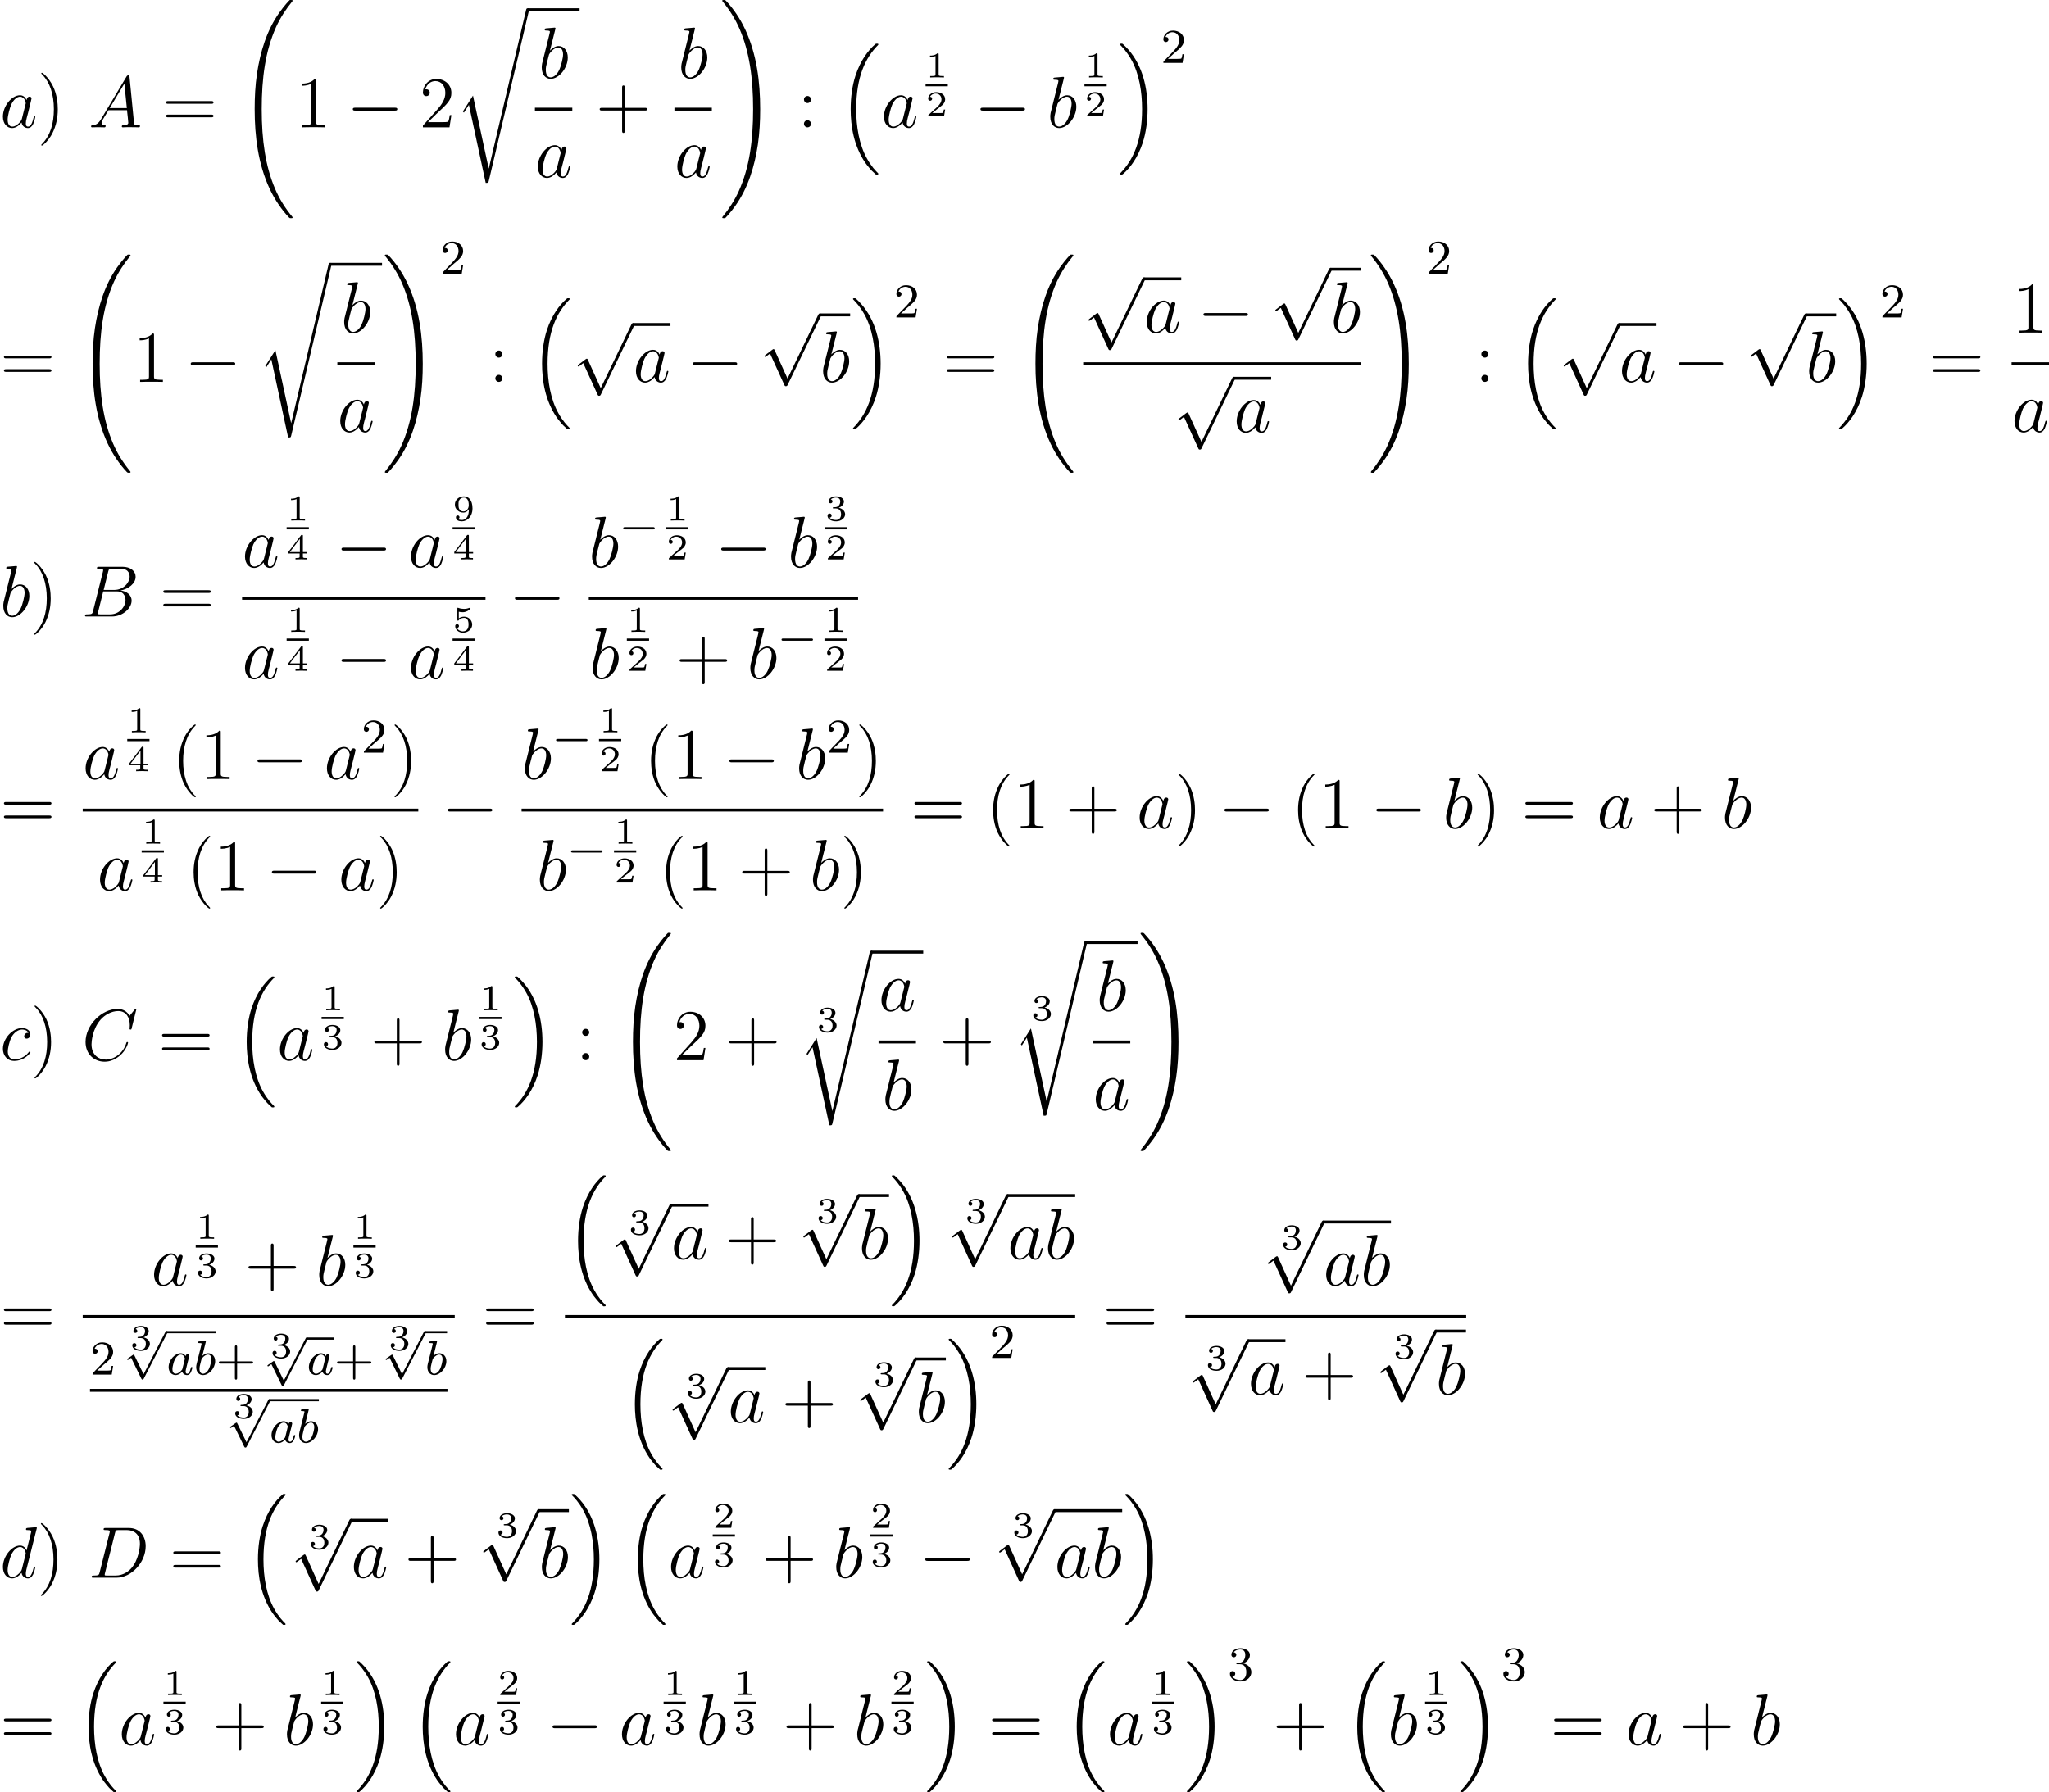 <?xml version='1.0'?>
<!-- This file was generated by dvisvgm 1.14.1 -->
<svg height='294.473pt' version='1.1' viewBox='65.166 78.705 336.59 294.473' width='336.59pt' xmlns='http://www.w3.org/2000/svg' xmlns:xlink='http://www.w3.org/1999/xlink'>
<defs>
<path d='M7.878 -2.75C8.082 -2.75 8.297 -2.75 8.297 -2.989S8.082 -3.228 7.878 -3.228H1.411C1.207 -3.228 0.992 -3.228 0.992 -2.989S1.207 -2.75 1.411 -2.75H7.878Z' id='g2-0'/>
<path d='M4.651 10.222L2.546 5.571C2.463 5.38 2.403 5.38 2.367 5.38C2.355 5.38 2.295 5.38 2.164 5.475L1.028 6.336C0.873 6.456 0.873 6.492 0.873 6.528C0.873 6.587 0.909 6.659 0.992 6.659C1.064 6.659 1.267 6.492 1.399 6.396C1.47 6.336 1.65 6.205 1.781 6.109L4.136 11.286C4.22 11.477 4.28 11.477 4.388 11.477C4.567 11.477 4.603 11.405 4.686 11.238L10.114 0C10.198 -0.167 10.198 -0.215 10.198 -0.239C10.198 -0.359 10.102 -0.478 9.959 -0.478C9.863 -0.478 9.779 -0.418 9.684 -0.227L4.651 10.222Z' id='g2-112'/>
<path d='M5.571 -1.809C5.699 -1.809 5.874 -1.809 5.874 -1.993S5.699 -2.176 5.571 -2.176H1.004C0.877 -2.176 0.701 -2.176 0.701 -1.993S0.877 -1.809 1.004 -1.809H5.571Z' id='g1-0'/>
<path d='M3.284 6.735L1.777 3.642C1.737 3.555 1.706 3.515 1.642 3.515C1.61 3.515 1.594 3.523 1.514 3.579L0.701 4.144C0.59 4.216 0.59 4.256 0.59 4.28C0.59 4.328 0.63 4.392 0.701 4.392C0.733 4.392 0.749 4.392 0.845 4.312C0.948 4.248 1.108 4.129 1.243 4.033L2.917 7.468C2.989 7.611 3.021 7.611 3.1 7.611C3.236 7.611 3.26 7.572 3.324 7.444L7.173 -0.024C7.237 -0.135 7.237 -0.151 7.237 -0.183C7.237 -0.279 7.157 -0.367 7.054 -0.367S6.918 -0.303 6.862 -0.199L3.284 6.735Z' id='g1-112'/>
<path d='M6.157 20.898C6.181 20.91 6.288 21.029 6.3 21.029H6.563C6.599 21.029 6.695 21.017 6.695 20.91C6.695 20.862 6.671 20.838 6.647 20.802C6.217 20.372 5.571 19.714 4.83 18.399C3.539 16.104 3.061 13.151 3.061 10.281C3.061 4.973 4.567 1.853 6.659 -0.263C6.695 -0.299 6.695 -0.335 6.695 -0.359C6.695 -0.478 6.611 -0.478 6.468 -0.478C6.312 -0.478 6.288 -0.478 6.181 -0.383C5.045 0.598 3.766 2.26 2.941 4.782C2.427 6.36 2.152 8.285 2.152 10.27C2.152 13.103 2.666 16.307 4.543 19.08C4.866 19.547 5.308 20.037 5.308 20.049C5.428 20.192 5.595 20.384 5.691 20.467L6.157 20.898Z' id='g0-16'/>
<path d='M4.973 10.27C4.973 6.838 4.172 3.192 1.817 0.502C1.65 0.311 1.207 -0.155 0.921 -0.406C0.837 -0.478 0.813 -0.478 0.658 -0.478C0.538 -0.478 0.43 -0.478 0.43 -0.359C0.43 -0.311 0.478 -0.263 0.502 -0.239C0.909 0.179 1.554 0.837 2.295 2.152C3.587 4.447 4.065 7.4 4.065 10.27C4.065 15.458 2.63 18.626 0.478 20.814C0.454 20.838 0.43 20.874 0.43 20.91C0.43 21.029 0.538 21.029 0.658 21.029C0.813 21.029 0.837 21.029 0.944 20.933C2.08 19.953 3.359 18.291 4.184 15.769C4.71 14.131 4.973 12.194 4.973 10.27Z' id='g0-17'/>
<path d='M9.05 35.256C9.05 35.22 9.05 35.196 8.978 35.112C7.831 33.725 6.874 32.195 6.169 30.534C4.603 26.875 3.981 22.595 3.981 17.454C3.981 12.362 4.567 7.89 6.336 3.969C7.03 2.451 7.938 1.04 9.002 -0.251C9.026 -0.287 9.05 -0.311 9.05 -0.359C9.05 -0.478 8.966 -0.478 8.787 -0.478S8.584 -0.478 8.56 -0.454C8.548 -0.442 7.807 0.275 6.874 1.59C4.794 4.531 3.742 8.046 3.204 11.608C2.917 13.533 2.821 15.494 2.821 17.443C2.821 21.914 3.383 26.481 5.296 30.569C6.145 32.387 7.281 34.024 8.464 35.268C8.572 35.363 8.584 35.375 8.787 35.375C8.966 35.375 9.05 35.375 9.05 35.256Z' id='g0-32'/>
<path d='M6.635 17.454C6.635 12.983 6.073 8.416 4.16 4.328C3.312 2.511 2.176 0.873 0.992 -0.371C0.885 -0.466 0.873 -0.478 0.669 -0.478C0.502 -0.478 0.406 -0.478 0.406 -0.359C0.406 -0.311 0.454 -0.251 0.478 -0.215C1.626 1.172 2.582 2.702 3.288 4.364C4.854 8.022 5.475 12.302 5.475 17.443C5.475 22.535 4.89 27.007 3.12 30.928C2.427 32.446 1.518 33.857 0.454 35.148C0.442 35.172 0.406 35.22 0.406 35.256C0.406 35.375 0.502 35.375 0.669 35.375C0.849 35.375 0.873 35.375 0.897 35.351C0.909 35.34 1.65 34.622 2.582 33.307C4.663 30.366 5.715 26.851 6.253 23.289C6.539 21.364 6.635 19.403 6.635 17.454Z' id='g0-33'/>
<path d='M5.571 25.847H5.559L2.977 13.868L1.411 16.331C1.327 16.438 1.327 16.462 1.327 16.474C1.327 16.522 1.482 16.654 1.494 16.666L2.307 15.386L5.069 28.214C5.464 28.214 5.499 28.214 5.571 27.903L12.146 0.012C12.17 -0.072 12.194 -0.179 12.194 -0.239C12.194 -0.371 12.099 -0.478 11.955 -0.478C11.764 -0.478 11.728 -0.323 11.692 -0.155L5.571 25.847Z' id='g0-114'/>
<path d='M2.032 -1.327C1.614 -0.622 1.207 -0.383 0.634 -0.347C0.502 -0.335 0.406 -0.335 0.406 -0.12C0.406 -0.048 0.466 0 0.55 0C0.765 0 1.303 -0.024 1.518 -0.024C1.865 -0.024 2.248 0 2.582 0C2.654 0 2.798 0 2.798 -0.227C2.798 -0.335 2.702 -0.347 2.63 -0.347C2.355 -0.371 2.128 -0.466 2.128 -0.753C2.128 -0.921 2.2 -1.052 2.355 -1.315L3.264 -2.821H6.312C6.324 -2.714 6.324 -2.618 6.336 -2.511C6.372 -2.2 6.516 -0.956 6.516 -0.729C6.516 -0.371 5.906 -0.347 5.715 -0.347C5.583 -0.347 5.452 -0.347 5.452 -0.132C5.452 0 5.559 0 5.631 0C5.834 0 6.073 -0.024 6.276 -0.024H6.958C7.687 -0.024 8.213 0 8.225 0C8.309 0 8.44 0 8.44 -0.227C8.44 -0.347 8.333 -0.347 8.153 -0.347C7.496 -0.347 7.484 -0.454 7.448 -0.813L6.719 -8.273C6.695 -8.512 6.647 -8.536 6.516 -8.536C6.396 -8.536 6.324 -8.512 6.217 -8.333L2.032 -1.327ZM3.467 -3.168L5.87 -7.185L6.276 -3.168H3.467Z' id='g4-65'/>
<path d='M4.376 -7.352C4.483 -7.795 4.531 -7.819 4.997 -7.819H6.551C7.902 -7.819 7.902 -6.671 7.902 -6.563C7.902 -5.595 6.934 -4.364 5.356 -4.364H3.634L4.376 -7.352ZM6.396 -4.268C7.699 -4.507 8.883 -5.416 8.883 -6.516C8.883 -7.448 8.058 -8.165 6.707 -8.165H2.869C2.642 -8.165 2.534 -8.165 2.534 -7.938C2.534 -7.819 2.642 -7.819 2.821 -7.819C3.551 -7.819 3.551 -7.723 3.551 -7.592C3.551 -7.568 3.551 -7.496 3.503 -7.317L1.889 -0.885C1.781 -0.466 1.757 -0.347 0.921 -0.347C0.693 -0.347 0.574 -0.347 0.574 -0.132C0.574 0 0.646 0 0.885 0H4.985C6.814 0 8.225 -1.387 8.225 -2.594C8.225 -3.575 7.364 -4.172 6.396 -4.268ZM4.698 -0.347H3.084C2.917 -0.347 2.893 -0.347 2.821 -0.359C2.69 -0.371 2.678 -0.395 2.678 -0.49C2.678 -0.574 2.702 -0.646 2.726 -0.753L3.563 -4.125H5.81C7.221 -4.125 7.221 -2.809 7.221 -2.714C7.221 -1.566 6.181 -0.347 4.698 -0.347Z' id='g4-66'/>
<path d='M8.931 -8.309C8.931 -8.416 8.847 -8.416 8.823 -8.416S8.751 -8.416 8.656 -8.297L7.831 -7.293C7.412 -8.01 6.755 -8.416 5.858 -8.416C3.276 -8.416 0.598 -5.798 0.598 -2.989C0.598 -0.992 1.997 0.251 3.742 0.251C4.698 0.251 5.535 -0.155 6.229 -0.741C7.269 -1.614 7.58 -2.774 7.58 -2.869C7.58 -2.977 7.484 -2.977 7.448 -2.977C7.34 -2.977 7.329 -2.905 7.305 -2.857C6.755 -0.992 5.141 -0.096 3.945 -0.096C2.678 -0.096 1.578 -0.909 1.578 -2.606C1.578 -2.989 1.698 -5.069 3.049 -6.635C3.706 -7.4 4.83 -8.07 5.966 -8.07C7.281 -8.07 7.867 -6.982 7.867 -5.762C7.867 -5.452 7.831 -5.189 7.831 -5.141C7.831 -5.033 7.95 -5.033 7.986 -5.033C8.118 -5.033 8.13 -5.045 8.177 -5.26L8.931 -8.309Z' id='g4-67'/>
<path d='M1.877 -0.885C1.769 -0.466 1.745 -0.347 0.909 -0.347C0.681 -0.347 0.562 -0.347 0.562 -0.132C0.562 0 0.634 0 0.873 0H4.663C7.077 0 9.433 -2.499 9.433 -5.165C9.433 -6.886 8.404 -8.165 6.695 -8.165H2.857C2.63 -8.165 2.523 -8.165 2.523 -7.938C2.523 -7.819 2.63 -7.819 2.809 -7.819C3.539 -7.819 3.539 -7.723 3.539 -7.592C3.539 -7.568 3.539 -7.496 3.491 -7.317L1.877 -0.885ZM4.399 -7.352C4.507 -7.795 4.555 -7.819 5.021 -7.819H6.336C7.46 -7.819 8.488 -7.209 8.488 -5.559C8.488 -4.961 8.249 -2.881 7.089 -1.566C6.755 -1.172 5.846 -0.347 4.471 -0.347H3.108C2.941 -0.347 2.917 -0.347 2.845 -0.359C2.714 -0.371 2.702 -0.395 2.702 -0.49C2.702 -0.574 2.726 -0.646 2.75 -0.753L4.399 -7.352Z' id='g4-68'/>
<path d='M3.599 -1.423C3.539 -1.219 3.539 -1.196 3.371 -0.968C3.108 -0.634 2.582 -0.12 2.02 -0.12C1.53 -0.12 1.255 -0.562 1.255 -1.267C1.255 -1.925 1.626 -3.264 1.853 -3.766C2.26 -4.603 2.821 -5.033 3.288 -5.033C4.077 -5.033 4.232 -4.053 4.232 -3.957C4.232 -3.945 4.196 -3.79 4.184 -3.766L3.599 -1.423ZM4.364 -4.483C4.232 -4.794 3.909 -5.272 3.288 -5.272C1.937 -5.272 0.478 -3.527 0.478 -1.757C0.478 -0.574 1.172 0.12 1.985 0.12C2.642 0.12 3.204 -0.395 3.539 -0.789C3.658 -0.084 4.22 0.12 4.579 0.12S5.224 -0.096 5.44 -0.526C5.631 -0.933 5.798 -1.662 5.798 -1.71C5.798 -1.769 5.75 -1.817 5.679 -1.817C5.571 -1.817 5.559 -1.757 5.511 -1.578C5.332 -0.873 5.105 -0.12 4.615 -0.12C4.268 -0.12 4.244 -0.43 4.244 -0.669C4.244 -0.944 4.28 -1.076 4.388 -1.542C4.471 -1.841 4.531 -2.104 4.627 -2.451C5.069 -4.244 5.177 -4.674 5.177 -4.746C5.177 -4.914 5.045 -5.045 4.866 -5.045C4.483 -5.045 4.388 -4.627 4.364 -4.483Z' id='g4-97'/>
<path d='M2.762 -7.998C2.774 -8.046 2.798 -8.118 2.798 -8.177C2.798 -8.297 2.678 -8.297 2.654 -8.297C2.642 -8.297 2.212 -8.261 1.997 -8.237C1.793 -8.225 1.614 -8.201 1.399 -8.189C1.112 -8.165 1.028 -8.153 1.028 -7.938C1.028 -7.819 1.148 -7.819 1.267 -7.819C1.877 -7.819 1.877 -7.711 1.877 -7.592C1.877 -7.508 1.781 -7.161 1.734 -6.946L1.447 -5.798C1.327 -5.32 0.646 -2.606 0.598 -2.391C0.538 -2.092 0.538 -1.889 0.538 -1.734C0.538 -0.514 1.219 0.12 1.997 0.12C3.383 0.12 4.818 -1.662 4.818 -3.395C4.818 -4.495 4.196 -5.272 3.3 -5.272C2.678 -5.272 2.116 -4.758 1.889 -4.519L2.762 -7.998ZM2.008 -0.12C1.626 -0.12 1.207 -0.406 1.207 -1.339C1.207 -1.734 1.243 -1.961 1.459 -2.798C1.494 -2.953 1.686 -3.718 1.734 -3.873C1.757 -3.969 2.463 -5.033 3.276 -5.033C3.802 -5.033 4.041 -4.507 4.041 -3.885C4.041 -3.312 3.706 -1.961 3.407 -1.339C3.108 -0.693 2.558 -0.12 2.008 -0.12Z' id='g4-98'/>
<path d='M4.674 -4.495C4.447 -4.495 4.34 -4.495 4.172 -4.352C4.101 -4.292 3.969 -4.113 3.969 -3.921C3.969 -3.682 4.148 -3.539 4.376 -3.539C4.663 -3.539 4.985 -3.778 4.985 -4.256C4.985 -4.83 4.435 -5.272 3.61 -5.272C2.044 -5.272 0.478 -3.563 0.478 -1.865C0.478 -0.825 1.124 0.12 2.343 0.12C3.969 0.12 4.997 -1.148 4.997 -1.303C4.997 -1.375 4.926 -1.435 4.878 -1.435C4.842 -1.435 4.83 -1.423 4.722 -1.315C3.957 -0.299 2.821 -0.12 2.367 -0.12C1.542 -0.12 1.279 -0.837 1.279 -1.435C1.279 -1.853 1.482 -3.013 1.913 -3.826C2.224 -4.388 2.869 -5.033 3.622 -5.033C3.778 -5.033 4.435 -5.009 4.674 -4.495Z' id='g4-99'/>
<path d='M6.013 -7.998C6.025 -8.046 6.049 -8.118 6.049 -8.177C6.049 -8.297 5.93 -8.297 5.906 -8.297C5.894 -8.297 5.308 -8.249 5.248 -8.237C5.045 -8.225 4.866 -8.201 4.651 -8.189C4.352 -8.165 4.268 -8.153 4.268 -7.938C4.268 -7.819 4.364 -7.819 4.531 -7.819C5.117 -7.819 5.129 -7.711 5.129 -7.592C5.129 -7.52 5.105 -7.424 5.093 -7.388L4.364 -4.483C4.232 -4.794 3.909 -5.272 3.288 -5.272C1.937 -5.272 0.478 -3.527 0.478 -1.757C0.478 -0.574 1.172 0.12 1.985 0.12C2.642 0.12 3.204 -0.395 3.539 -0.789C3.658 -0.084 4.22 0.12 4.579 0.12S5.224 -0.096 5.44 -0.526C5.631 -0.933 5.798 -1.662 5.798 -1.71C5.798 -1.769 5.75 -1.817 5.679 -1.817C5.571 -1.817 5.559 -1.757 5.511 -1.578C5.332 -0.873 5.105 -0.12 4.615 -0.12C4.268 -0.12 4.244 -0.43 4.244 -0.669C4.244 -0.717 4.244 -0.968 4.328 -1.303L6.013 -7.998ZM3.599 -1.423C3.539 -1.219 3.539 -1.196 3.371 -0.968C3.108 -0.634 2.582 -0.12 2.02 -0.12C1.53 -0.12 1.255 -0.562 1.255 -1.267C1.255 -1.925 1.626 -3.264 1.853 -3.766C2.26 -4.603 2.821 -5.033 3.288 -5.033C4.077 -5.033 4.232 -4.053 4.232 -3.957C4.232 -3.945 4.196 -3.79 4.184 -3.766L3.599 -1.423Z' id='g4-100'/>
<path d='M3.124 -3.037C3.053 -3.172 2.821 -3.515 2.335 -3.515C1.387 -3.515 0.343 -2.407 0.343 -1.227C0.343 -0.399 0.877 0.08 1.49 0.08C2.001 0.08 2.439 -0.327 2.582 -0.486C2.726 0.064 3.268 0.08 3.363 0.08C3.73 0.08 3.913 -0.223 3.977 -0.359C4.136 -0.646 4.248 -1.108 4.248 -1.14C4.248 -1.188 4.216 -1.243 4.121 -1.243S4.009 -1.196 3.961 -0.996C3.85 -0.558 3.698 -0.143 3.387 -0.143C3.204 -0.143 3.132 -0.295 3.132 -0.518C3.132 -0.654 3.204 -0.925 3.252 -1.124S3.419 -1.801 3.451 -1.945L3.61 -2.55C3.65 -2.742 3.738 -3.076 3.738 -3.116C3.738 -3.3 3.587 -3.363 3.483 -3.363C3.363 -3.363 3.164 -3.284 3.124 -3.037ZM2.582 -0.861C2.184 -0.311 1.769 -0.143 1.514 -0.143C1.148 -0.143 0.964 -0.478 0.964 -0.893C0.964 -1.267 1.18 -2.12 1.355 -2.471C1.586 -2.957 1.977 -3.292 2.343 -3.292C2.861 -3.292 3.013 -2.71 3.013 -2.614C3.013 -2.582 2.813 -1.801 2.766 -1.594C2.662 -1.219 2.662 -1.203 2.582 -0.861Z' id='g3-97'/>
<path d='M1.945 -5.292C1.953 -5.308 1.977 -5.412 1.977 -5.42C1.977 -5.46 1.945 -5.531 1.849 -5.531C1.817 -5.531 1.57 -5.507 1.387 -5.491L0.94 -5.46C0.765 -5.444 0.685 -5.436 0.685 -5.292C0.685 -5.181 0.797 -5.181 0.893 -5.181C1.275 -5.181 1.275 -5.133 1.275 -5.061C1.275 -5.013 1.196 -4.694 1.148 -4.511L0.454 -1.737C0.391 -1.466 0.391 -1.347 0.391 -1.211C0.391 -0.391 0.893 0.08 1.506 0.08C2.487 0.08 3.507 -1.052 3.507 -2.208C3.507 -2.997 2.997 -3.515 2.359 -3.515C1.913 -3.515 1.57 -3.228 1.395 -3.076L1.945 -5.292ZM1.506 -0.143C1.219 -0.143 0.933 -0.367 0.933 -0.948C0.933 -1.164 0.964 -1.363 1.06 -1.745C1.116 -1.977 1.172 -2.2 1.235 -2.431C1.275 -2.574 1.275 -2.59 1.371 -2.71C1.642 -3.045 2.001 -3.292 2.335 -3.292C2.734 -3.292 2.885 -2.901 2.885 -2.542C2.885 -2.248 2.71 -1.395 2.471 -0.925C2.264 -0.494 1.881 -0.143 1.506 -0.143Z' id='g3-98'/>
<path d='M3.885 2.905C3.885 2.869 3.885 2.845 3.682 2.642C2.487 1.435 1.817 -0.538 1.817 -2.977C1.817 -5.296 2.379 -7.293 3.766 -8.703C3.885 -8.811 3.885 -8.835 3.885 -8.871C3.885 -8.942 3.826 -8.966 3.778 -8.966C3.622 -8.966 2.642 -8.106 2.056 -6.934C1.447 -5.727 1.172 -4.447 1.172 -2.977C1.172 -1.913 1.339 -0.49 1.961 0.789C2.666 2.224 3.646 3.001 3.778 3.001C3.826 3.001 3.885 2.977 3.885 2.905Z' id='g7-40'/>
<path d='M3.371 -2.977C3.371 -3.885 3.252 -5.368 2.582 -6.755C1.877 -8.189 0.897 -8.966 0.765 -8.966C0.717 -8.966 0.658 -8.942 0.658 -8.871C0.658 -8.835 0.658 -8.811 0.861 -8.608C2.056 -7.4 2.726 -5.428 2.726 -2.989C2.726 -0.669 2.164 1.327 0.777 2.738C0.658 2.845 0.658 2.869 0.658 2.905C0.658 2.977 0.717 3.001 0.765 3.001C0.921 3.001 1.901 2.14 2.487 0.968C3.096 -0.251 3.371 -1.542 3.371 -2.977Z' id='g7-41'/>
<path d='M4.77 -2.762H8.07C8.237 -2.762 8.452 -2.762 8.452 -2.977C8.452 -3.204 8.249 -3.204 8.07 -3.204H4.77V-6.504C4.77 -6.671 4.77 -6.886 4.555 -6.886C4.328 -6.886 4.328 -6.683 4.328 -6.504V-3.204H1.028C0.861 -3.204 0.646 -3.204 0.646 -2.989C0.646 -2.762 0.849 -2.762 1.028 -2.762H4.328V0.538C4.328 0.705 4.328 0.921 4.543 0.921C4.77 0.921 4.77 0.717 4.77 0.538V-2.762Z' id='g7-43'/>
<path d='M3.443 -7.663C3.443 -7.938 3.443 -7.95 3.204 -7.95C2.917 -7.627 2.319 -7.185 1.088 -7.185V-6.838C1.363 -6.838 1.961 -6.838 2.618 -7.149V-0.921C2.618 -0.49 2.582 -0.347 1.53 -0.347H1.16V0C1.482 -0.024 2.642 -0.024 3.037 -0.024S4.579 -0.024 4.902 0V-0.347H4.531C3.479 -0.347 3.443 -0.49 3.443 -0.921V-7.663Z' id='g7-49'/>
<path d='M5.26 -2.008H4.997C4.961 -1.805 4.866 -1.148 4.746 -0.956C4.663 -0.849 3.981 -0.849 3.622 -0.849H1.411C1.734 -1.124 2.463 -1.889 2.774 -2.176C4.591 -3.85 5.26 -4.471 5.26 -5.655C5.26 -7.03 4.172 -7.95 2.786 -7.95S0.586 -6.767 0.586 -5.738C0.586 -5.129 1.112 -5.129 1.148 -5.129C1.399 -5.129 1.71 -5.308 1.71 -5.691C1.71 -6.025 1.482 -6.253 1.148 -6.253C1.04 -6.253 1.016 -6.253 0.98 -6.241C1.207 -7.054 1.853 -7.603 2.63 -7.603C3.646 -7.603 4.268 -6.755 4.268 -5.655C4.268 -4.639 3.682 -3.754 3.001 -2.989L0.586 -0.287V0H4.949L5.26 -2.008Z' id='g7-50'/>
<path d='M2.2 -4.579C2.2 -4.902 1.925 -5.153 1.626 -5.153C1.279 -5.153 1.04 -4.878 1.04 -4.579C1.04 -4.22 1.339 -3.993 1.614 -3.993C1.937 -3.993 2.2 -4.244 2.2 -4.579ZM2.2 -0.586C2.2 -0.909 1.925 -1.16 1.626 -1.16C1.279 -1.16 1.04 -0.885 1.04 -0.586C1.04 -0.227 1.339 0 1.614 0C1.937 0 2.2 -0.251 2.2 -0.586Z' id='g7-58'/>
<path d='M8.07 -3.873C8.237 -3.873 8.452 -3.873 8.452 -4.089C8.452 -4.316 8.249 -4.316 8.07 -4.316H1.028C0.861 -4.316 0.646 -4.316 0.646 -4.101C0.646 -3.873 0.849 -3.873 1.028 -3.873H8.07ZM8.07 -1.65C8.237 -1.65 8.452 -1.65 8.452 -1.865C8.452 -2.092 8.249 -2.092 8.07 -2.092H1.028C0.861 -2.092 0.646 -2.092 0.646 -1.877C0.646 -1.65 0.849 -1.65 1.028 -1.65H8.07Z' id='g7-61'/>
<path d='M3.475 -1.809H5.818C5.93 -1.809 6.105 -1.809 6.105 -1.993S5.93 -2.176 5.818 -2.176H3.475V-4.527C3.475 -4.639 3.475 -4.814 3.292 -4.814S3.108 -4.639 3.108 -4.527V-2.176H0.757C0.646 -2.176 0.47 -2.176 0.47 -1.993S0.646 -1.809 0.757 -1.809H3.108V0.542C3.108 0.654 3.108 0.829 3.292 0.829S3.475 0.654 3.475 0.542V-1.809Z' id='g6-43'/>
<path d='M2.248 -1.626C2.375 -1.745 2.71 -2.008 2.837 -2.12C3.332 -2.574 3.802 -3.013 3.802 -3.738C3.802 -4.686 3.005 -5.3 2.008 -5.3C1.052 -5.3 0.422 -4.575 0.422 -3.865C0.422 -3.475 0.733 -3.419 0.845 -3.419C1.012 -3.419 1.259 -3.539 1.259 -3.842C1.259 -4.256 0.861 -4.256 0.765 -4.256C0.996 -4.838 1.53 -5.037 1.921 -5.037C2.662 -5.037 3.045 -4.407 3.045 -3.738C3.045 -2.909 2.463 -2.303 1.522 -1.339L0.518 -0.303C0.422 -0.215 0.422 -0.199 0.422 0H3.571L3.802 -1.427H3.555C3.531 -1.267 3.467 -0.869 3.371 -0.717C3.324 -0.654 2.718 -0.654 2.59 -0.654H1.172L2.248 -1.626Z' id='g6-50'/>
<path d='M2.016 -2.662C2.646 -2.662 3.045 -2.2 3.045 -1.363C3.045 -0.367 2.479 -0.072 2.056 -0.072C1.618 -0.072 1.02 -0.231 0.741 -0.654C1.028 -0.654 1.227 -0.837 1.227 -1.1C1.227 -1.355 1.044 -1.538 0.789 -1.538C0.574 -1.538 0.351 -1.403 0.351 -1.084C0.351 -0.327 1.164 0.167 2.072 0.167C3.132 0.167 3.873 -0.566 3.873 -1.363C3.873 -2.024 3.347 -2.63 2.534 -2.805C3.164 -3.029 3.634 -3.571 3.634 -4.208S2.917 -5.3 2.088 -5.3C1.235 -5.3 0.59 -4.838 0.59 -4.232C0.59 -3.937 0.789 -3.81 0.996 -3.81C1.243 -3.81 1.403 -3.985 1.403 -4.216C1.403 -4.511 1.148 -4.623 0.972 -4.631C1.307 -5.069 1.921 -5.093 2.064 -5.093C2.271 -5.093 2.877 -5.029 2.877 -4.208C2.877 -3.65 2.646 -3.316 2.534 -3.188C2.295 -2.941 2.112 -2.925 1.626 -2.893C1.474 -2.885 1.411 -2.877 1.411 -2.774C1.411 -2.662 1.482 -2.662 1.618 -2.662H2.016Z' id='g6-51'/>
<path d='M2.146 -3.796C2.146 -3.975 2.122 -3.975 1.943 -3.975C1.548 -3.593 0.938 -3.593 0.723 -3.593V-3.359C0.879 -3.359 1.273 -3.359 1.632 -3.527V-0.508C1.632 -0.311 1.632 -0.233 1.016 -0.233H0.759V0C1.088 -0.024 1.554 -0.024 1.889 -0.024S2.69 -0.024 3.019 0V-0.233H2.762C2.146 -0.233 2.146 -0.311 2.146 -0.508V-3.796Z' id='g5-49'/>
<path d='M3.216 -1.118H2.995C2.983 -1.034 2.923 -0.64 2.833 -0.574C2.792 -0.538 2.307 -0.538 2.224 -0.538H1.106L1.871 -1.16C2.074 -1.321 2.606 -1.704 2.792 -1.883C2.971 -2.062 3.216 -2.367 3.216 -2.792C3.216 -3.539 2.54 -3.975 1.739 -3.975C0.968 -3.975 0.43 -3.467 0.43 -2.905C0.43 -2.6 0.687 -2.564 0.753 -2.564C0.903 -2.564 1.076 -2.672 1.076 -2.887C1.076 -3.019 0.998 -3.21 0.735 -3.21C0.873 -3.515 1.237 -3.742 1.65 -3.742C2.277 -3.742 2.612 -3.276 2.612 -2.792C2.612 -2.367 2.331 -1.931 1.913 -1.548L0.496 -0.251C0.436 -0.191 0.43 -0.185 0.43 0H3.031L3.216 -1.118Z' id='g5-50'/>
<path d='M1.757 -1.985C2.265 -1.985 2.606 -1.644 2.606 -1.034C2.606 -0.377 2.212 -0.09 1.775 -0.09C1.614 -0.09 0.998 -0.126 0.729 -0.472C0.962 -0.496 1.058 -0.652 1.058 -0.813C1.058 -1.016 0.915 -1.154 0.717 -1.154C0.556 -1.154 0.377 -1.052 0.377 -0.801C0.377 -0.209 1.034 0.126 1.793 0.126C2.678 0.126 3.27 -0.442 3.27 -1.034C3.27 -1.47 2.935 -1.931 2.224 -2.11C2.696 -2.265 3.078 -2.648 3.078 -3.138C3.078 -3.616 2.517 -3.975 1.799 -3.975C1.1 -3.975 0.568 -3.652 0.568 -3.162C0.568 -2.905 0.765 -2.833 0.885 -2.833C1.04 -2.833 1.201 -2.941 1.201 -3.15C1.201 -3.335 1.07 -3.443 0.909 -3.467C1.19 -3.778 1.734 -3.778 1.787 -3.778C2.092 -3.778 2.475 -3.634 2.475 -3.138C2.475 -2.809 2.289 -2.236 1.692 -2.2C1.584 -2.194 1.423 -2.182 1.369 -2.182C1.309 -2.176 1.243 -2.17 1.243 -2.08C1.243 -1.985 1.309 -1.985 1.411 -1.985H1.757Z' id='g5-51'/>
<path d='M3.371 -0.98V-1.213H2.672V-3.856C2.672 -3.993 2.672 -4.035 2.523 -4.035C2.415 -4.035 2.403 -4.017 2.349 -3.945L0.275 -1.213V-0.98H2.134V-0.502C2.134 -0.305 2.134 -0.233 1.632 -0.233H1.459V0C1.578 -0.006 2.14 -0.024 2.403 -0.024S3.228 -0.006 3.347 0V-0.233H3.174C2.672 -0.233 2.672 -0.305 2.672 -0.502V-0.98H3.371ZM2.176 -3.383V-1.213H0.532L2.176 -3.383Z' id='g5-52'/>
<path d='M1.016 -3.318C1.213 -3.264 1.423 -3.24 1.626 -3.24C1.757 -3.24 2.092 -3.24 2.469 -3.449C2.57 -3.509 2.941 -3.754 2.941 -3.879C2.941 -3.957 2.881 -3.975 2.857 -3.975C2.839 -3.975 2.833 -3.975 2.768 -3.951C2.552 -3.868 2.248 -3.784 1.859 -3.784C1.566 -3.784 1.243 -3.838 0.974 -3.939C0.915 -3.963 0.891 -3.975 0.867 -3.975C0.783 -3.975 0.783 -3.909 0.783 -3.814V-2.02C0.783 -1.919 0.783 -1.847 0.891 -1.847C0.944 -1.847 0.962 -1.871 1.004 -1.919C1.154 -2.11 1.417 -2.313 1.883 -2.313C2.618 -2.313 2.618 -1.417 2.618 -1.225C2.618 -0.992 2.6 -0.658 2.403 -0.412C2.218 -0.185 1.943 -0.09 1.686 -0.09C1.273 -0.09 0.861 -0.317 0.717 -0.664C1.01 -0.669 1.046 -0.903 1.046 -0.974C1.046 -1.136 0.921 -1.279 0.735 -1.279C0.681 -1.279 0.43 -1.249 0.43 -0.95C0.43 -0.4 0.95 0.126 1.704 0.126C2.523 0.126 3.216 -0.454 3.216 -1.201C3.216 -1.883 2.666 -2.505 1.895 -2.505C1.506 -2.505 1.207 -2.379 1.016 -2.218V-3.318Z' id='g5-53'/>
<path d='M2.672 -1.883C2.672 -1.429 2.63 -0.98 2.415 -0.622C2.265 -0.389 1.979 -0.09 1.512 -0.09C1.375 -0.09 1.052 -0.108 0.885 -0.263C1.076 -0.305 1.13 -0.436 1.13 -0.55C1.13 -0.705 1.022 -0.837 0.843 -0.837S0.55 -0.723 0.55 -0.538C0.55 -0.054 0.998 0.126 1.518 0.126C2.439 0.126 3.27 -0.711 3.27 -1.961C3.27 -3.413 2.606 -3.975 1.841 -3.975C1.07 -3.975 0.377 -3.425 0.377 -2.636C0.377 -2.188 0.544 -1.937 0.759 -1.722C1.022 -1.465 1.309 -1.309 1.745 -1.309C2.265 -1.309 2.546 -1.65 2.672 -1.883ZM1.775 -1.5C1.405 -1.5 1.243 -1.686 1.148 -1.811C0.98 -2.038 0.974 -2.295 0.974 -2.636C0.974 -2.989 0.974 -3.222 1.172 -3.467C1.339 -3.67 1.536 -3.778 1.847 -3.778C2.654 -3.778 2.654 -2.756 2.654 -2.517C2.654 -1.979 2.301 -1.5 1.775 -1.5Z' id='g5-57'/>
</defs>
<g id='page1'>
<use x='65.166' xlink:href='#g4-97' y='99.627'/>
<use x='71.288' xlink:href='#g7-41' y='99.627'/>
<use x='79.725' xlink:href='#g4-65' y='99.627'/>
<use x='91.789' xlink:href='#g7-61' y='99.627'/>
<use x='104.18' xlink:href='#g0-32' y='79.183'/>
<use x='113.645' xlink:href='#g7-49' y='99.627'/>
<use x='122.132' xlink:href='#g2-0' y='99.627'/>
<use x='134.053' xlink:href='#g7-50' y='99.627'/>
<use x='139.884' xlink:href='#g0-114' y='80.542'/>
<rect height='0.478' width='8.536' x='151.839' y='80.064'/>
<use x='153.619' xlink:href='#g4-98' y='91.539'/>
<rect height='0.478' width='6.145' x='153.035' y='96.399'/>
<use x='153.035' xlink:href='#g4-97' y='107.827'/>
<use x='163.032' xlink:href='#g7-43' y='99.627'/>
<use x='176.538' xlink:href='#g4-98' y='91.539'/>
<rect height='0.478' width='6.145' x='175.955' y='96.399'/>
<use x='175.955' xlink:href='#g4-97' y='107.827'/>
<use x='183.407' xlink:href='#g0-33' y='79.183'/>
<use x='196.193' xlink:href='#g7-58' y='99.627'/>
<use x='202.753' xlink:href='#g0-16' y='86.356'/>
<use x='209.893' xlink:href='#g4-97' y='99.627'/>
<use x='217.211' xlink:href='#g5-49' y='91.432'/>
<rect height='0.359' width='3.653' x='217.211' y='92.519'/>
<use x='217.211' xlink:href='#g5-50' y='97.816'/>
<use x='225.237' xlink:href='#g2-0' y='99.627'/>
<use x='237.157' xlink:href='#g4-98' y='99.627'/>
<use x='243.311' xlink:href='#g5-49' y='91.432'/>
<rect height='0.359' width='3.653' x='243.311' y='92.519'/>
<use x='243.311' xlink:href='#g5-50' y='97.816'/>
<use x='248.711' xlink:href='#g0-17' y='86.356'/>
<use x='255.851' xlink:href='#g6-50' y='89.033'/>
<use x='65.166' xlink:href='#g7-61' y='141.459'/>
<use x='77.557' xlink:href='#g0-32' y='121.015'/>
<use x='87.022' xlink:href='#g7-49' y='141.459'/>
<use x='95.51' xlink:href='#g2-0' y='141.459'/>
<use x='107.43' xlink:href='#g0-114' y='122.375'/>
<rect height='0.478' width='8.536' x='119.385' y='121.896'/>
<use x='121.165' xlink:href='#g4-98' y='133.371'/>
<rect height='0.478' width='6.145' x='120.581' y='138.231'/>
<use x='120.581' xlink:href='#g4-97' y='149.66'/>
<use x='127.978' xlink:href='#g0-33' y='121.015'/>
<use x='137.442' xlink:href='#g6-50' y='123.692'/>
<use x='145.496' xlink:href='#g7-58' y='141.459'/>
<use x='152.056' xlink:href='#g0-16' y='128.189'/>
<use x='159.196' xlink:href='#g2-112' y='132.264'/>
<rect height='0.478' width='6.145' x='169.158' y='131.786'/>
<use x='169.158' xlink:href='#g4-97' y='141.459'/>
<use x='177.96' xlink:href='#g2-0' y='141.459'/>
<use x='189.88' xlink:href='#g2-112' y='130.687'/>
<rect height='0.478' width='4.977' x='199.843' y='130.209'/>
<use x='199.843' xlink:href='#g4-98' y='141.459'/>
<use x='204.855' xlink:href='#g0-17' y='128.189'/>
<use x='211.995' xlink:href='#g6-50' y='130.865'/>
<use x='220.048' xlink:href='#g7-61' y='141.459'/>
<use x='232.439' xlink:href='#g0-32' y='121.015'/>
<use x='243.1' xlink:href='#g2-112' y='124.76'/>
<rect height='0.478' width='6.145' x='253.062' y='124.282'/>
<use x='253.062' xlink:href='#g4-97' y='133.371'/>
<use x='261.864' xlink:href='#g2-0' y='133.371'/>
<use x='273.784' xlink:href='#g2-112' y='123.183'/>
<rect height='0.478' width='4.977' x='283.747' y='122.705'/>
<use x='283.747' xlink:href='#g4-98' y='133.371'/>
<rect height='0.478' width='45.659' x='243.1' y='138.231'/>
<use x='257.875' xlink:href='#g2-112' y='141.1'/>
<rect height='0.478' width='6.145' x='267.838' y='140.622'/>
<use x='267.838' xlink:href='#g4-97' y='149.711'/>
<use x='289.954' xlink:href='#g0-33' y='121.015'/>
<use x='299.419' xlink:href='#g6-50' y='123.692'/>
<use x='307.472' xlink:href='#g7-58' y='141.459'/>
<use x='314.032' xlink:href='#g0-16' y='128.189'/>
<use x='321.172' xlink:href='#g2-112' y='132.264'/>
<rect height='0.478' width='6.145' x='331.135' y='131.786'/>
<use x='331.135' xlink:href='#g4-97' y='141.459'/>
<use x='339.936' xlink:href='#g2-0' y='141.459'/>
<use x='351.857' xlink:href='#g2-112' y='130.687'/>
<rect height='0.478' width='4.977' x='361.82' y='130.209'/>
<use x='361.82' xlink:href='#g4-98' y='141.459'/>
<use x='366.831' xlink:href='#g0-17' y='128.189'/>
<use x='373.971' xlink:href='#g6-50' y='130.865'/>
<use x='382.024' xlink:href='#g7-61' y='141.459'/>
<use x='395.757' xlink:href='#g7-49' y='133.371'/>
<rect height='0.478' width='6.145' x='395.611' y='138.231'/>
<use x='395.611' xlink:href='#g4-97' y='149.66'/>
<use x='65.166' xlink:href='#g4-98' y='179.999'/>
<use x='70.124' xlink:href='#g7-41' y='179.999'/>
<use x='78.562' xlink:href='#g4-66' y='179.999'/>
<use x='91.346' xlink:href='#g7-61' y='179.999'/>
<use x='104.933' xlink:href='#g4-97' y='171.911'/>
<use x='112.25' xlink:href='#g5-49' y='164.24'/>
<rect height='0.359' width='3.653' x='112.25' y='165.327'/>
<use x='112.25' xlink:href='#g5-52' y='170.624'/>
<use x='120.276' xlink:href='#g2-0' y='171.911'/>
<use x='132.197' xlink:href='#g4-97' y='171.911'/>
<use x='139.514' xlink:href='#g5-57' y='164.24'/>
<rect height='0.359' width='3.653' x='139.514' y='165.327'/>
<use x='139.514' xlink:href='#g5-52' y='170.624'/>
<rect height='0.478' width='39.986' x='104.933' y='176.771'/>
<use x='104.933' xlink:href='#g4-97' y='190.207'/>
<use x='112.25' xlink:href='#g5-49' y='182.536'/>
<rect height='0.359' width='3.653' x='112.25' y='183.623'/>
<use x='112.25' xlink:href='#g5-52' y='188.92'/>
<use x='120.276' xlink:href='#g2-0' y='190.207'/>
<use x='132.197' xlink:href='#g4-97' y='190.207'/>
<use x='139.514' xlink:href='#g5-53' y='182.536'/>
<rect height='0.359' width='3.653' x='139.514' y='183.623'/>
<use x='139.514' xlink:href='#g5-52' y='188.92'/>
<use x='148.771' xlink:href='#g2-0' y='179.999'/>
<use x='161.886' xlink:href='#g4-98' y='171.911'/>
<use x='166.845' xlink:href='#g1-0' y='167.499'/>
<use x='174.602' xlink:href='#g5-49' y='164.24'/>
<rect height='0.359' width='3.653' x='174.602' y='165.327'/>
<use x='174.602' xlink:href='#g5-50' y='170.624'/>
<use x='182.649' xlink:href='#g2-0' y='171.911'/>
<use x='194.569' xlink:href='#g4-98' y='171.911'/>
<use x='200.723' xlink:href='#g5-51' y='164.24'/>
<rect height='0.359' width='3.653' x='200.723' y='165.327'/>
<use x='200.723' xlink:href='#g5-50' y='170.624'/>
<rect height='0.478' width='44.237' x='161.886' y='176.771'/>
<use x='161.983' xlink:href='#g4-98' y='190.207'/>
<use x='168.137' xlink:href='#g5-49' y='182.536'/>
<rect height='0.359' width='3.653' x='168.137' y='183.623'/>
<use x='168.137' xlink:href='#g5-50' y='188.92'/>
<use x='176.159' xlink:href='#g7-43' y='190.207'/>
<use x='187.887' xlink:href='#g4-98' y='190.207'/>
<use x='192.845' xlink:href='#g1-0' y='185.794'/>
<use x='200.602' xlink:href='#g5-49' y='182.536'/>
<rect height='0.359' width='3.653' x='200.602' y='183.623'/>
<use x='200.602' xlink:href='#g5-50' y='188.92'/>
<use x='65.166' xlink:href='#g7-61' y='214.799'/>
<use x='78.753' xlink:href='#g4-97' y='206.711'/>
<use x='86.07' xlink:href='#g5-49' y='199.04'/>
<rect height='0.359' width='3.653' x='86.07' y='200.127'/>
<use x='86.07' xlink:href='#g5-52' y='205.424'/>
<use x='93.432' xlink:href='#g7-40' y='206.711'/>
<use x='97.985' xlink:href='#g7-49' y='206.711'/>
<use x='106.472' xlink:href='#g2-0' y='206.711'/>
<use x='118.393' xlink:href='#g4-97' y='206.711'/>
<use x='124.515' xlink:href='#g6-50' y='202.373'/>
<use x='129.327' xlink:href='#g7-41' y='206.711'/>
<rect height='0.478' width='55.126' x='78.753' y='211.571'/>
<use x='81.119' xlink:href='#g4-97' y='225.007'/>
<use x='88.436' xlink:href='#g5-49' y='217.336'/>
<rect height='0.359' width='3.653' x='88.436' y='218.423'/>
<use x='88.436' xlink:href='#g5-52' y='223.72'/>
<use x='95.799' xlink:href='#g7-40' y='225.007'/>
<use x='100.351' xlink:href='#g7-49' y='225.007'/>
<use x='108.839' xlink:href='#g2-0' y='225.007'/>
<use x='120.759' xlink:href='#g4-97' y='225.007'/>
<use x='126.961' xlink:href='#g7-41' y='225.007'/>
<use x='137.731' xlink:href='#g2-0' y='214.799'/>
<use x='150.847' xlink:href='#g4-98' y='206.711'/>
<use x='155.806' xlink:href='#g1-0' y='202.299'/>
<use x='163.563' xlink:href='#g5-49' y='199.04'/>
<rect height='0.359' width='3.653' x='163.563' y='200.127'/>
<use x='163.563' xlink:href='#g5-50' y='205.424'/>
<use x='170.945' xlink:href='#g7-40' y='206.711'/>
<use x='175.498' xlink:href='#g7-49' y='206.711'/>
<use x='183.985' xlink:href='#g2-0' y='206.711'/>
<use x='195.906' xlink:href='#g4-98' y='206.711'/>
<use x='200.864' xlink:href='#g6-50' y='202.373'/>
<use x='205.672' xlink:href='#g7-41' y='206.711'/>
<rect height='0.478' width='59.377' x='150.847' y='211.571'/>
<use x='153.31' xlink:href='#g4-98' y='225.007'/>
<use x='158.269' xlink:href='#g1-0' y='220.595'/>
<use x='166.026' xlink:href='#g5-49' y='217.336'/>
<rect height='0.359' width='3.653' x='166.026' y='218.423'/>
<use x='166.026' xlink:href='#g5-50' y='223.72'/>
<use x='173.408' xlink:href='#g7-40' y='225.007'/>
<use x='177.961' xlink:href='#g7-49' y='225.007'/>
<use x='186.449' xlink:href='#g7-43' y='225.007'/>
<use x='198.176' xlink:href='#g4-98' y='225.007'/>
<use x='203.209' xlink:href='#g7-41' y='225.007'/>
<use x='214.741' xlink:href='#g7-61' y='214.799'/>
<use x='227.132' xlink:href='#g7-40' y='214.799'/>
<use x='231.684' xlink:href='#g7-49' y='214.799'/>
<use x='240.172' xlink:href='#g7-43' y='214.799'/>
<use x='251.899' xlink:href='#g4-97' y='214.799'/>
<use x='258.1' xlink:href='#g7-41' y='214.799'/>
<use x='265.309' xlink:href='#g2-0' y='214.799'/>
<use x='277.23' xlink:href='#g7-40' y='214.799'/>
<use x='281.782' xlink:href='#g7-49' y='214.799'/>
<use x='290.27' xlink:href='#g2-0' y='214.799'/>
<use x='302.19' xlink:href='#g4-98' y='214.799'/>
<use x='307.224' xlink:href='#g7-41' y='214.799'/>
<use x='315.097' xlink:href='#g7-61' y='214.799'/>
<use x='327.489' xlink:href='#g4-97' y='214.799'/>
<use x='336.267' xlink:href='#g7-43' y='214.799'/>
<use x='347.994' xlink:href='#g4-98' y='214.799'/>
<use x='65.166' xlink:href='#g4-99' y='252.903'/>
<use x='70.185' xlink:href='#g7-41' y='252.903'/>
<use x='78.622' xlink:href='#g4-67' y='252.903'/>
<use x='91.145' xlink:href='#g7-61' y='252.903'/>
<use x='103.537' xlink:href='#g0-16' y='239.632'/>
<use x='110.677' xlink:href='#g4-97' y='252.903'/>
<use x='117.994' xlink:href='#g5-49' y='244.708'/>
<rect height='0.359' width='3.653' x='117.994' y='245.795'/>
<use x='117.994' xlink:href='#g5-51' y='251.092'/>
<use x='126.021' xlink:href='#g7-43' y='252.903'/>
<use x='137.748' xlink:href='#g4-98' y='252.903'/>
<use x='143.902' xlink:href='#g5-49' y='244.708'/>
<rect height='0.359' width='3.653' x='143.902' y='245.795'/>
<use x='143.902' xlink:href='#g5-51' y='251.092'/>
<use x='149.301' xlink:href='#g0-17' y='239.632'/>
<use x='159.762' xlink:href='#g7-58' y='252.903'/>
<use x='166.322' xlink:href='#g0-32' y='232.459'/>
<use x='175.787' xlink:href='#g7-50' y='252.903'/>
<use x='184.274' xlink:href='#g7-43' y='252.903'/>
<use x='199.323' xlink:href='#g5-51' y='248.249'/>
<use x='196.334' xlink:href='#g0-114' y='235.396'/>
<rect height='0.478' width='8.536' x='208.289' y='234.917'/>
<use x='209.485' xlink:href='#g4-97' y='244.815'/>
<rect height='0.478' width='6.145' x='209.485' y='249.675'/>
<use x='210.068' xlink:href='#g4-98' y='261.103'/>
<use x='219.482' xlink:href='#g7-43' y='252.903'/>
<use x='234.53' xlink:href='#g5-51' y='246.356'/>
<use x='231.541' xlink:href='#g0-114' y='233.818'/>
<rect height='0.478' width='8.536' x='243.496' y='233.34'/>
<use x='245.276' xlink:href='#g4-98' y='244.815'/>
<rect height='0.478' width='6.145' x='244.692' y='249.675'/>
<use x='244.692' xlink:href='#g4-97' y='261.103'/>
<use x='252.122' xlink:href='#g0-33' y='232.459'/>
<use x='65.166' xlink:href='#g7-61' y='298.014'/>
<use x='89.997' xlink:href='#g4-97' y='289.926'/>
<use x='97.314' xlink:href='#g5-49' y='282.255'/>
<rect height='0.359' width='3.653' x='97.314' y='283.342'/>
<use x='97.314' xlink:href='#g5-51' y='288.639'/>
<use x='105.34' xlink:href='#g7-43' y='289.926'/>
<use x='117.068' xlink:href='#g4-98' y='289.926'/>
<use x='123.222' xlink:href='#g5-49' y='282.255'/>
<rect height='0.359' width='3.653' x='123.222' y='283.342'/>
<use x='123.222' xlink:href='#g5-51' y='288.639'/>
<rect height='0.478' width='61.112' x='78.753' y='294.786'/>
<use x='79.948' xlink:href='#g6-50' y='304.571'/>
<use x='86.519' xlink:href='#g5-51' y='300.551'/>
<use x='85.467' xlink:href='#g1-112' y='297.774'/>
<rect height='0.359' width='8.121' x='92.524' y='297.415'/>
<use x='92.524' xlink:href='#g3-97' y='304.571'/>
<use x='97.005' xlink:href='#g3-98' y='304.571'/>
<use x='100.645' xlink:href='#g6-43' y='304.571'/>
<use x='109.559' xlink:href='#g5-51' y='301.813'/>
<use x='108.507' xlink:href='#g1-112' y='298.825'/>
<rect height='0.359' width='4.498' x='115.564' y='298.467'/>
<use x='115.564' xlink:href='#g3-97' y='304.571'/>
<use x='120.062' xlink:href='#g6-43' y='304.571'/>
<use x='128.977' xlink:href='#g5-51' y='300.551'/>
<use x='127.925' xlink:href='#g1-112' y='297.774'/>
<rect height='0.359' width='3.623' x='134.982' y='297.415'/>
<use x='134.982' xlink:href='#g3-98' y='304.571'/>
<rect height='0.478' width='58.721' x='79.948' y='306.915'/>
<use x='103.422' xlink:href='#g5-51' y='311.724'/>
<use x='102.37' xlink:href='#g1-112' y='308.947'/>
<rect height='0.359' width='8.121' x='109.427' y='308.588'/>
<use x='109.427' xlink:href='#g3-97' y='315.744'/>
<use x='113.909' xlink:href='#g3-98' y='315.744'/>
<use x='144.381' xlink:href='#g7-61' y='298.014'/>
<use x='157.968' xlink:href='#g0-16' y='272.31'/>
<use x='168.429' xlink:href='#g5-51' y='281.559'/>
<use x='165.44' xlink:href='#g2-112' y='276.969'/>
<rect height='0.478' width='6.145' x='175.403' y='276.491'/>
<use x='175.403' xlink:href='#g4-97' y='285.58'/>
<use x='184.205' xlink:href='#g7-43' y='285.58'/>
<use x='199.253' xlink:href='#g5-51' y='279.667'/>
<use x='196.264' xlink:href='#g2-112' y='275.392'/>
<rect height='0.478' width='4.977' x='206.227' y='274.914'/>
<use x='206.227' xlink:href='#g4-98' y='285.58'/>
<use x='211.238' xlink:href='#g0-17' y='272.31'/>
<use x='223.691' xlink:href='#g5-51' y='279.667'/>
<use x='220.702' xlink:href='#g2-112' y='275.392'/>
<rect height='0.478' width='11.122' x='230.665' y='274.914'/>
<use x='230.665' xlink:href='#g4-97' y='285.58'/>
<use x='236.787' xlink:href='#g4-98' y='285.58'/>
<rect height='0.478' width='83.819' x='157.968' y='294.786'/>
<use x='167.307' xlink:href='#g0-16' y='299.158'/>
<use x='177.767' xlink:href='#g5-51' y='308.408'/>
<use x='174.779' xlink:href='#g2-112' y='303.818'/>
<rect height='0.478' width='6.145' x='184.741' y='303.339'/>
<use x='184.741' xlink:href='#g4-97' y='312.429'/>
<use x='193.543' xlink:href='#g7-43' y='312.429'/>
<use x='208.591' xlink:href='#g5-51' y='306.515'/>
<use x='205.602' xlink:href='#g2-112' y='302.24'/>
<rect height='0.478' width='4.977' x='215.565' y='301.762'/>
<use x='215.565' xlink:href='#g4-98' y='312.429'/>
<use x='220.576' xlink:href='#g0-17' y='299.158'/>
<use x='227.716' xlink:href='#g6-50' y='301.835'/>
<use x='246.303' xlink:href='#g7-61' y='298.014'/>
<use x='275.567' xlink:href='#g5-51' y='284.012'/>
<use x='272.579' xlink:href='#g2-112' y='279.738'/>
<rect height='0.478' width='11.122' x='282.541' y='279.259'/>
<use x='282.541' xlink:href='#g4-97' y='289.926'/>
<use x='288.663' xlink:href='#g4-98' y='289.926'/>
<rect height='0.478' width='46.13' x='259.89' y='294.786'/>
<use x='263.211' xlink:href='#g5-51' y='303.823'/>
<use x='260.222' xlink:href='#g2-112' y='299.232'/>
<rect height='0.478' width='6.145' x='270.185' y='298.754'/>
<use x='270.185' xlink:href='#g4-97' y='307.843'/>
<use x='278.987' xlink:href='#g7-43' y='307.843'/>
<use x='294.035' xlink:href='#g5-51' y='301.93'/>
<use x='291.046' xlink:href='#g2-112' y='297.655'/>
<rect height='0.478' width='4.977' x='301.009' y='297.177'/>
<use x='301.009' xlink:href='#g4-98' y='307.843'/>
<use x='65.166' xlink:href='#g4-100' y='337.933'/>
<use x='71.226' xlink:href='#g7-41' y='337.933'/>
<use x='79.663' xlink:href='#g4-68' y='337.933'/>
<use x='92.992' xlink:href='#g7-61' y='337.933'/>
<use x='105.384' xlink:href='#g0-16' y='324.663'/>
<use x='115.844' xlink:href='#g5-51' y='333.212'/>
<use x='112.856' xlink:href='#g2-112' y='328.739'/>
<rect height='0.478' width='6.145' x='122.818' y='328.26'/>
<use x='122.818' xlink:href='#g4-97' y='337.933'/>
<use x='131.62' xlink:href='#g7-43' y='337.933'/>
<use x='146.668' xlink:href='#g5-51' y='331.319'/>
<use x='143.679' xlink:href='#g2-112' y='327.161'/>
<rect height='0.478' width='4.977' x='153.642' y='326.683'/>
<use x='153.642' xlink:href='#g4-98' y='337.933'/>
<use x='158.653' xlink:href='#g0-17' y='324.663'/>
<use x='167.785' xlink:href='#g0-16' y='324.663'/>
<use x='174.925' xlink:href='#g4-97' y='337.933'/>
<use x='182.243' xlink:href='#g5-50' y='329.739'/>
<rect height='0.359' width='3.653' x='182.243' y='330.825'/>
<use x='182.243' xlink:href='#g5-51' y='336.123'/>
<use x='190.269' xlink:href='#g7-43' y='337.933'/>
<use x='201.996' xlink:href='#g4-98' y='337.933'/>
<use x='208.15' xlink:href='#g5-50' y='329.739'/>
<rect height='0.359' width='3.653' x='208.15' y='330.825'/>
<use x='208.15' xlink:href='#g5-51' y='336.123'/>
<use x='216.172' xlink:href='#g2-0' y='337.933'/>
<use x='231.413' xlink:href='#g5-51' y='331.319'/>
<use x='228.425' xlink:href='#g2-112' y='327.161'/>
<rect height='0.478' width='11.122' x='238.387' y='326.683'/>
<use x='238.387' xlink:href='#g4-97' y='337.933'/>
<use x='244.509' xlink:href='#g4-98' y='337.933'/>
<use x='249.578' xlink:href='#g0-17' y='324.663'/>
<use x='65.166' xlink:href='#g7-61' y='365.419'/>
<use x='77.557' xlink:href='#g0-16' y='352.149'/>
<use x='84.697' xlink:href='#g4-97' y='365.419'/>
<use x='92.015' xlink:href='#g5-49' y='357.225'/>
<rect height='0.359' width='3.653' x='92.015' y='358.311'/>
<use x='92.015' xlink:href='#g5-51' y='363.609'/>
<use x='100.041' xlink:href='#g7-43' y='365.419'/>
<use x='111.768' xlink:href='#g4-98' y='365.419'/>
<use x='117.922' xlink:href='#g5-49' y='357.225'/>
<rect height='0.359' width='3.653' x='117.922' y='358.311'/>
<use x='117.922' xlink:href='#g5-51' y='363.609'/>
<use x='123.321' xlink:href='#g0-17' y='352.149'/>
<use x='132.454' xlink:href='#g0-16' y='352.149'/>
<use x='139.594' xlink:href='#g4-97' y='365.419'/>
<use x='146.911' xlink:href='#g5-50' y='357.225'/>
<rect height='0.359' width='3.653' x='146.911' y='358.311'/>
<use x='146.911' xlink:href='#g5-51' y='363.609'/>
<use x='154.937' xlink:href='#g2-0' y='365.419'/>
<use x='166.858' xlink:href='#g4-97' y='365.419'/>
<use x='174.175' xlink:href='#g5-49' y='357.225'/>
<rect height='0.359' width='3.653' x='174.175' y='358.311'/>
<use x='174.175' xlink:href='#g5-51' y='363.609'/>
<use x='179.545' xlink:href='#g4-98' y='365.419'/>
<use x='185.699' xlink:href='#g5-49' y='357.225'/>
<rect height='0.359' width='3.653' x='185.699' y='358.311'/>
<use x='185.699' xlink:href='#g5-51' y='363.609'/>
<use x='193.721' xlink:href='#g7-43' y='365.419'/>
<use x='205.448' xlink:href='#g4-98' y='365.419'/>
<use x='211.602' xlink:href='#g5-50' y='357.225'/>
<rect height='0.359' width='3.653' x='211.602' y='358.311'/>
<use x='211.602' xlink:href='#g5-51' y='363.609'/>
<use x='217.036' xlink:href='#g0-17' y='352.149'/>
<use x='227.497' xlink:href='#g7-61' y='365.419'/>
<use x='239.888' xlink:href='#g0-16' y='352.149'/>
<use x='247.028' xlink:href='#g4-97' y='365.419'/>
<use x='254.345' xlink:href='#g5-49' y='357.225'/>
<rect height='0.359' width='3.653' x='254.345' y='358.311'/>
<use x='254.345' xlink:href='#g5-51' y='363.609'/>
<use x='259.715' xlink:href='#g0-17' y='352.149'/>
<use x='266.855' xlink:href='#g6-51' y='354.826'/>
<use x='274.244' xlink:href='#g7-43' y='365.419'/>
<use x='285.971' xlink:href='#g0-16' y='352.149'/>
<use x='293.111' xlink:href='#g4-98' y='365.419'/>
<use x='299.265' xlink:href='#g5-49' y='357.225'/>
<rect height='0.359' width='3.653' x='299.265' y='358.311'/>
<use x='299.265' xlink:href='#g5-51' y='363.609'/>
<use x='304.63' xlink:href='#g0-17' y='352.149'/>
<use x='311.77' xlink:href='#g6-51' y='354.826'/>
<use x='319.823' xlink:href='#g7-61' y='365.419'/>
<use x='332.215' xlink:href='#g4-97' y='365.419'/>
<use x='340.993' xlink:href='#g7-43' y='365.419'/>
<use x='352.721' xlink:href='#g4-98' y='365.419'/>
</g>
</svg>
